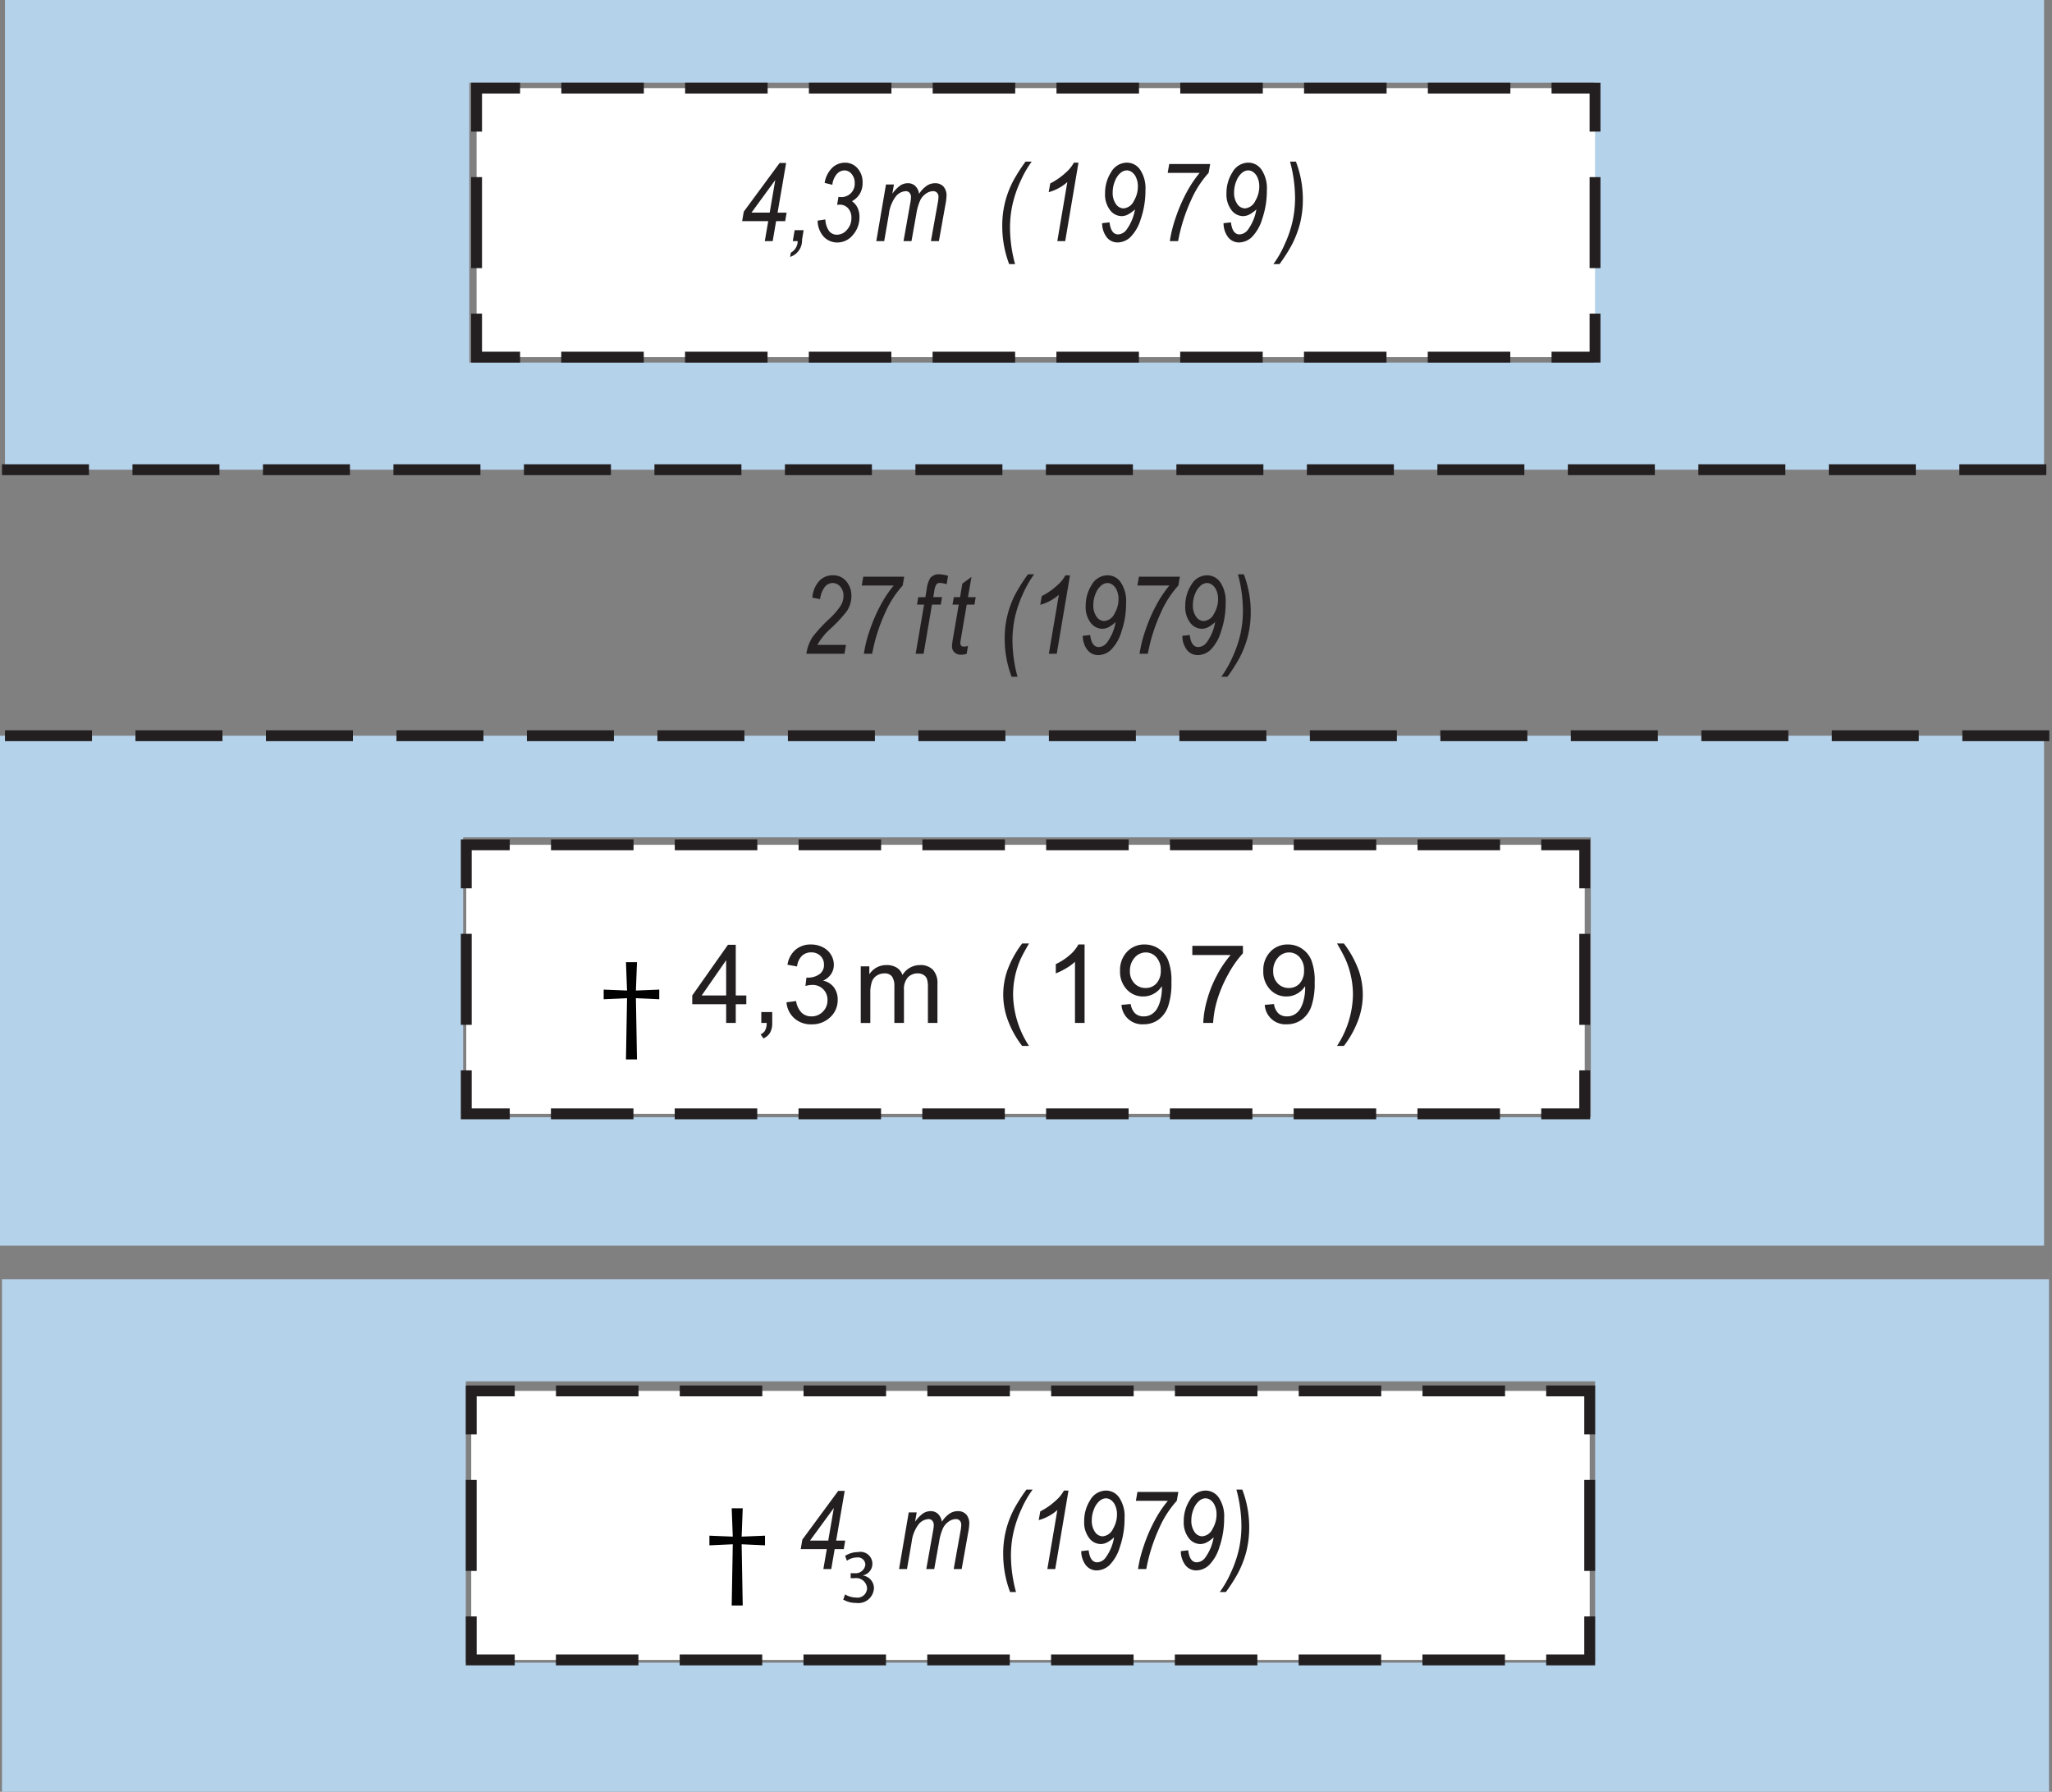 <svg id="Layer_1" data-name="Layer 1" xmlns="http://www.w3.org/2000/svg" viewBox="0 0 122.186 106.679"><rect x="0" y="0" width="122.186" height="106.679" fill="#808080" stroke="none"/><defs><style>.cls-1{fill:#b5d2eb;}.cls-2{fill:#fff;}.cls-3,.cls-4,.cls-5,.cls-6,.cls-9{fill:none;stroke:#231f20;stroke-width:0.647px;}.cls-4{stroke-dasharray:4.914 2.457;}.cls-5{stroke-dasharray:5.419 2.709;}.cls-6{stroke-dasharray:5.419 2.709;}.cls-7{fill:#010101;}.cls-8{fill:#231f20;}.cls-9{stroke-dasharray:5.18 2.59;}</style></defs><title>i22-chs</title><path class="cls-1" d="M0.118,106.679H122.008v-30.516H0.118v30.516ZM27.736,82.243H94.981V98.993H27.736V82.243Z" transform="translate(0)"/><path class="cls-1" d="M0.296,0V27.965h121.416V0H0.296ZM94.93,21.587H27.946V4.922H94.93V21.587Z" transform="translate(0)"/><rect class="cls-2" x="28.378" y="5.246" width="66.599" height="16.017"/><polyline class="cls-3" points="94.976 18.673 94.976 21.263 92.387 21.263"/><line class="cls-4" x1="89.93" y1="21.263" x2="32.196" y2="21.263"/><polyline class="cls-3" points="30.968 21.263 28.378 21.263 28.378 18.673"/><line class="cls-5" x1="28.378" y1="15.964" x2="28.378" y2="9.19"/><polyline class="cls-3" points="28.378 7.836 28.378 5.246 30.968 5.246"/><line class="cls-4" x1="33.424" y1="5.246" x2="91.158" y2="5.246"/><polyline class="cls-3" points="92.387 5.246 94.976 5.246 94.976 7.836"/><line class="cls-5" x1="94.976" y1="10.545" x2="94.976" y2="17.319"/><rect class="cls-2" x="28.059" y="82.812" width="66.599" height="16.017"/><polyline class="cls-3" points="94.658 96.24 94.658 98.829 92.068 98.829"/><line class="cls-4" x1="89.612" y1="98.829" x2="31.878" y2="98.829"/><polyline class="cls-3" points="30.649 98.829 28.06 98.829 28.06 96.24"/><line class="cls-6" x1="28.059" y1="93.53" x2="28.059" y2="86.757"/><polyline class="cls-3" points="28.06 85.402 28.06 82.812 30.649 82.812"/><line class="cls-4" x1="33.106" y1="82.812" x2="90.84" y2="82.812"/><polyline class="cls-3" points="92.068 82.812 94.658 82.812 94.658 85.402"/><line class="cls-6" x1="94.658" y1="88.111" x2="94.658" y2="94.885"/><path class="cls-7" d="M44.225,89.801l-0.064,1.687,1.391-.056v0.575l-1.391-.063,0.064,3.646H43.569l0.064-3.646-1.391.063v-0.575l1.391,0.056-0.064-1.687h0.656Z" transform="translate(0)"/><path class="cls-8" d="M45.54,14.355l0.204-1.187H44.19l0.098-.568,2.135-2.898h0.387l-0.509,2.958h0.539l-0.086.508h-0.541l-0.204,1.187H45.54Zm0.291-1.695,0.333-1.942L44.746,12.66h1.084Z" transform="translate(0)"/><path class="cls-8" d="M47.206,14.355l0.112-.65h0.534l-0.095.568a1.026,1.026,0,0,1-.709,1.022l0.041-.251a0.787,0.787,0,0,0,.409-0.688h-0.291Z" transform="translate(0)"/><path class="cls-8" d="M48.685,13.136l0.46-.07a1.272,1.272,0,0,0,.232.702,0.589,0.589,0,0,0,.463.206,0.782,0.782,0,0,0,.595-0.294,1.021,1.021,0,0,0,.262-0.7A0.826,0.826,0,0,0,50.5,12.4a0.653,0.653,0,0,0-.505-0.215c-0.025,0-.075.004-0.149,0.013l0.08-.479a0.661,0.661,0,0,0,.13.013,0.788,0.788,0,0,0,.838-0.831,0.798,0.798,0,0,0-.185-0.543,0.55,0.55,0,0,0-.423-0.213,0.617,0.617,0,0,0-.46.221,1.144,1.144,0,0,0-.263.637l-0.46-.114a1.607,1.607,0,0,1,.449-0.897,1.089,1.089,0,0,1,.76-0.306,0.968,0.968,0,0,1,.749.333,1.24,1.24,0,0,1,.302.866,1.261,1.261,0,0,1-.157.639,1.227,1.227,0,0,1-.475.455,1.035,1.035,0,0,1,.334.396,1.229,1.229,0,0,1,.111.535,1.574,1.574,0,0,1-.394,1.083,1.182,1.182,0,0,1-.907.444,1.099,1.099,0,0,1-.822-0.339A1.453,1.453,0,0,1,48.685,13.136Z" transform="translate(0)"/><path class="cls-8" d="M52.179,14.355l0.577-3.371H53.229l-0.095.555a1.968,1.968,0,0,1,.485-0.503,0.832,0.832,0,0,1,.443-0.128,0.619,0.619,0,0,1,.433.162,0.823,0.823,0,0,1,.234.47,1.652,1.652,0,0,1,.445-0.474,0.871,0.871,0,0,1,.493-0.157,0.666,0.666,0,0,1,.51.195,0.795,0.795,0,0,1,.183.564,3.208,3.208,0,0,1-.066.52l-0.387,2.168H55.432l0.399-2.228a2.5,2.5,0,0,0,.05-0.394,0.356,0.356,0,0,0-.089-0.262,0.318,0.318,0,0,0-.238-0.09,0.75,0.75,0,0,0-.414.144,1.022,1.022,0,0,0-.345.397,3.087,3.087,0,0,0-.229.798l-0.292,1.635H53.8l0.404-2.275a2.117,2.117,0,0,0,.042-0.334,0.385,0.385,0,0,0-.088-0.267,0.284,0.284,0,0,0-.22-0.098,0.809,0.809,0,0,0-.601.319,2.156,2.156,0,0,0-.411,1.062l-0.276,1.593H52.179Z" transform="translate(0)"/><path class="cls-8" d="M60.09,15.723a6.341,6.341,0,0,1-.41-2.234,5.641,5.641,0,0,1,.689-2.787,10.64,10.64,0,0,1,.695-1.079h0.368a6.188,6.188,0,0,0-.664,1.159,6.928,6.928,0,0,0-.48,1.403,6.408,6.408,0,0,0-.147,1.374,8.337,8.337,0,0,0,.301,2.165H60.09Z" transform="translate(0)"/><path class="cls-8" d="M62.958,14.355l0.596-3.514a2.787,2.787,0,0,1-1.11.6l0.093-.521a3.986,3.986,0,0,0,.91-0.631,2.103,2.103,0,0,0,.497-0.606h0.274l-0.79,4.672H62.958Z" transform="translate(0)"/><path class="cls-8" d="M65.626,13.289l0.441-.051q0.086,0.717.511,0.717a0.654,0.654,0,0,0,.512-0.295,2.812,2.812,0,0,0,.491-1.193,1.846,1.846,0,0,1-.435.314,0.848,0.848,0,0,1-.358.086,0.876,0.876,0,0,1-.692-0.36,1.529,1.529,0,0,1-.295-0.995,2.297,2.297,0,0,1,.361-1.265,1.089,1.089,0,0,1,.946-0.563,0.948,0.948,0,0,1,.78.419,1.979,1.979,0,0,1,.318,1.212,5.157,5.157,0,0,1-.278,1.722,2.549,2.549,0,0,1-.633,1.095,1.133,1.133,0,0,1-.743.303,0.814,0.814,0,0,1-.638-0.292A1.382,1.382,0,0,1,65.626,13.289ZM66.255,11.448a1.141,1.141,0,0,0,.193.703,0.558,0.558,0,0,0,.45.255,0.743,0.743,0,0,0,.619-0.444,1.676,1.676,0,0,0,.238-0.87,1.254,1.254,0,0,0-.099-0.505,0.785,0.785,0,0,0-.251-0.334,0.526,0.526,0,0,0-.311-0.11,0.605,0.605,0,0,0-.373.152,1.187,1.187,0,0,0-.33.481A1.723,1.723,0,0,0,66.255,11.448Z" transform="translate(0)"/><path class="cls-8" d="M69.657,14.355a7.758,7.758,0,0,1,.355-1.412,9.494,9.494,0,0,1,.646-1.492,6.812,6.812,0,0,1,.776-1.158h-1.904l0.092-.527h2.438l-0.093.527a5.984,5.984,0,0,0-1.044,1.622,10.277,10.277,0,0,0-.773,2.44H69.657Z" transform="translate(0)"/><path class="cls-8" d="M72.855,13.289l0.441-.051q0.086,0.717.511,0.717a0.654,0.654,0,0,0,.512-0.295,2.812,2.812,0,0,0,.491-1.193,1.846,1.846,0,0,1-.435.314,0.848,0.848,0,0,1-.358.086,0.876,0.876,0,0,1-.692-0.36,1.529,1.529,0,0,1-.295-0.995,2.297,2.297,0,0,1,.361-1.265,1.089,1.089,0,0,1,.946-0.563,0.948,0.948,0,0,1,.78.419,1.979,1.979,0,0,1,.318,1.212,5.157,5.157,0,0,1-.278,1.722,2.549,2.549,0,0,1-.633,1.095,1.133,1.133,0,0,1-.743.303,0.814,0.814,0,0,1-.638-0.292A1.382,1.382,0,0,1,72.855,13.289ZM73.484,11.448a1.141,1.141,0,0,0,.193.703,0.558,0.558,0,0,0,.45.255,0.743,0.743,0,0,0,.619-0.444,1.676,1.676,0,0,0,.238-0.87,1.254,1.254,0,0,0-.099-0.505,0.785,0.785,0,0,0-.251-0.334,0.526,0.526,0,0,0-.311-0.11,0.605,0.605,0,0,0-.373.152,1.187,1.187,0,0,0-.33.481A1.723,1.723,0,0,0,73.484,11.448Z" transform="translate(0)"/><path class="cls-8" d="M77.165,9.623a6.233,6.233,0,0,1,.413,2.234,5.875,5.875,0,0,1-.172,1.46,6.012,6.012,0,0,1-.521,1.327,10.175,10.175,0,0,1-.695,1.079H75.826a6.201,6.201,0,0,0,.661-1.157,6.818,6.818,0,0,0,.481-1.404,6.49,6.49,0,0,0,.146-1.365,8.464,8.464,0,0,0-.298-2.174H77.165Z" transform="translate(0)"/><path class="cls-8" d="M49.027,93.418L49.231,92.231H47.678l0.098-.567,2.135-2.897h0.387l-0.509,2.957h0.539l-0.086.508h-0.541l-0.204,1.188H49.027Zm0.291-1.695,0.333-1.941L48.233,91.723h1.084Z" transform="translate(0)"/><path class="cls-8" d="M53.534,93.418l0.577-3.371h0.473l-0.095.556a1.977,1.977,0,0,1,.485-0.503,0.829,0.829,0,0,1,.443-0.129,0.62,0.62,0,0,1,.433.162,0.823,0.823,0,0,1,.234.47,1.674,1.674,0,0,1,.445-0.475,0.875,0.875,0,0,1,.493-0.157,0.666,0.666,0,0,1,.51.195,0.795,0.795,0,0,1,.183.564,3.208,3.208,0,0,1-.066.52l-0.387,2.168H56.788l0.399-2.229a2.491,2.491,0,0,0,.05-0.393,0.358,0.358,0,0,0-.089-0.263,0.321,0.321,0,0,0-.238-0.09,0.747,0.747,0,0,0-.414.145,1.021,1.021,0,0,0-.345.396,3.093,3.093,0,0,0-.229.798L55.629,93.418H55.156l0.404-2.275a2.108,2.108,0,0,0,.042-0.334,0.384,0.384,0,0,0-.088-0.266,0.281,0.281,0,0,0-.22-0.099,0.811,0.811,0,0,0-.601.318,2.162,2.162,0,0,0-.411,1.062L54.007,93.418H53.534Z" transform="translate(0)"/><path class="cls-8" d="M60.146,94.786a6.343,6.343,0,0,1-.41-2.234,5.641,5.641,0,0,1,.689-2.787,10.64,10.64,0,0,1,.695-1.079h0.368a6.182,6.182,0,0,0-.664,1.158,6.963,6.963,0,0,0-.48,1.403,6.408,6.408,0,0,0-.147,1.374,8.337,8.337,0,0,0,.301,2.165H60.146Z" transform="translate(0)"/><path class="cls-8" d="M62.364,93.418L62.96,89.905a2.774,2.774,0,0,1-1.11.6l0.093-.52a4.026,4.026,0,0,0,.91-0.632,2.106,2.106,0,0,0,.497-0.606H63.623L62.834,93.418H62.364Z" transform="translate(0)"/><path class="cls-8" d="M64.382,92.352l0.441-.051q0.086,0.718.511,0.717a0.654,0.654,0,0,0,.512-0.295,2.809,2.809,0,0,0,.491-1.193,1.832,1.832,0,0,1-.435.314,0.855,0.855,0,0,1-.358.086,0.876,0.876,0,0,1-.692-0.36,1.53,1.53,0,0,1-.295-0.995A2.296,2.296,0,0,1,64.918,89.31a1.088,1.088,0,0,1,.946-0.563,0.948,0.948,0,0,1,.78.419,1.978,1.978,0,0,1,.318,1.212,5.165,5.165,0,0,1-.278,1.723,2.549,2.549,0,0,1-.633,1.095,1.133,1.133,0,0,1-.743.303,0.813,0.813,0,0,1-.638-0.292A1.381,1.381,0,0,1,64.382,92.352ZM65.011,90.511a1.143,1.143,0,0,0,.193.703,0.559,0.559,0,0,0,.45.255,0.742,0.742,0,0,0,.619-0.443,1.679,1.679,0,0,0,.238-0.87,1.252,1.252,0,0,0-.099-0.505,0.787,0.787,0,0,0-.251-0.335,0.532,0.532,0,0,0-.311-0.109,0.605,0.605,0,0,0-.373.152,1.183,1.183,0,0,0-.33.481A1.719,1.719,0,0,0,65.011,90.511Z" transform="translate(0)"/><path class="cls-8" d="M67.763,93.418a7.758,7.758,0,0,1,.355-1.412,9.474,9.474,0,0,1,.646-1.492A6.812,6.812,0,0,1,69.54,89.356h-1.904l0.092-.527H70.165l-0.093.527a5.976,5.976,0,0,0-1.044,1.622,10.277,10.277,0,0,0-.773,2.44H67.763Z" transform="translate(0)"/><path class="cls-8" d="M70.311,92.352L70.752,92.301q0.086,0.718.511,0.717a0.654,0.654,0,0,0,.512-0.295,2.809,2.809,0,0,0,.491-1.193,1.832,1.832,0,0,1-.435.314,0.855,0.855,0,0,1-.358.086,0.876,0.876,0,0,1-.692-0.36,1.53,1.53,0,0,1-.295-0.995,2.296,2.296,0,0,1,.361-1.265,1.088,1.088,0,0,1,.946-0.563,0.948,0.948,0,0,1,.78.419,1.978,1.978,0,0,1,.318,1.212,5.165,5.165,0,0,1-.278,1.723,2.549,2.549,0,0,1-.633,1.095,1.133,1.133,0,0,1-.743.303,0.813,0.813,0,0,1-.638-0.292A1.381,1.381,0,0,1,70.311,92.352ZM70.939,90.511a1.143,1.143,0,0,0,.193.703,0.559,0.559,0,0,0,.45.255,0.742,0.742,0,0,0,.619-0.443,1.679,1.679,0,0,0,.238-0.87,1.252,1.252,0,0,0-.099-0.505,0.787,0.787,0,0,0-.251-0.335,0.532,0.532,0,0,0-.311-0.109,0.605,0.605,0,0,0-.373.152,1.183,1.183,0,0,0-.33.481A1.719,1.719,0,0,0,70.939,90.511Z" transform="translate(0)"/><path class="cls-8" d="M73.971,88.686a6.233,6.233,0,0,1,.413,2.234,5.875,5.875,0,0,1-.172,1.46,6.021,6.021,0,0,1-.521,1.327,10.175,10.175,0,0,1-.695,1.079H72.632a6.217,6.217,0,0,0,.661-1.157,6.808,6.808,0,0,0,.481-1.404,6.492,6.492,0,0,0,.146-1.365,8.463,8.463,0,0,0-.298-2.174H73.971Z" transform="translate(0)"/><path class="cls-8" d="M50.319,94.93a1.324,1.324,0,0,0,.648.185,0.572,0.572,0,0,0,.662-0.566,0.653,0.653,0,0,0-.756-0.586H50.653V93.665H50.873a0.581,0.581,0,0,0,.653-0.495,0.441,0.441,0,0,0-.513-0.441,1.068,1.068,0,0,0-.585.194L50.324,92.635a1.384,1.384,0,0,1,.765-0.226,0.709,0.709,0,0,1,.297,1.387v0.009a0.762,0.762,0,0,1,.653.752,0.93,0.93,0,0,1-1.067.878,1.485,1.485,0,0,1-.761-0.198Z" transform="translate(0)"/><line class="cls-9" x1="0.118" y1="27.965" x2="122.008" y2="27.965"/><path class="cls-8" d="M48.015,38.924a2.541,2.541,0,0,1,.368-0.997,8.726,8.726,0,0,1,.995-1.079,4.49,4.49,0,0,0,.666-0.763,1.132,1.132,0,0,0,.182-0.604,0.803,0.803,0,0,0-.191-0.551,0.585,0.585,0,0,0-.451-0.218,0.605,0.605,0,0,0-.466.226,1.48,1.48,0,0,0-.285.73l-0.46-.083a1.639,1.639,0,0,1,.401-0.987,1.07,1.07,0,0,1,.802-0.346,1.013,1.013,0,0,1,.818.358,1.332,1.332,0,0,1,.302.888,1.615,1.615,0,0,1-.278.897,8.183,8.183,0,0,1-.971,1.042,3.659,3.659,0,0,0-.776.958H50.376l-0.092.527h-2.269Z" transform="translate(0)"/><path class="cls-8" d="M51.439,38.924a7.758,7.758,0,0,1,.355-1.412,9.495,9.495,0,0,1,.646-1.492,6.783,6.783,0,0,1,.776-1.158H51.312l0.092-.527h2.438l-0.093.527a6.018,6.018,0,0,0-1.043,1.622,10.255,10.255,0,0,0-.773,2.44H51.439Z" transform="translate(0)"/><path class="cls-8" d="M54.523,38.924l0.501-2.926H54.603l0.076-.444H55.1l0.082-.479a1.638,1.638,0,0,1,.209-0.657,0.65,0.65,0,0,1,.545-0.226,2.182,2.182,0,0,1,.516.092l-0.085.501a1.379,1.379,0,0,0-.399-0.076,0.259,0.259,0,0,0-.211.085,0.979,0.979,0,0,0-.125.396l-0.062.362h0.523l-0.076.444H55.495l-0.499,2.926H54.523Z" transform="translate(0)"/><path class="cls-8" d="M57.64,38.457l-0.081.47a1.005,1.005,0,0,1-.318.054,0.571,0.571,0,0,1-.405-0.139,0.489,0.489,0,0,1-.15-0.375,4.15,4.15,0,0,1,.069-0.515l0.334-1.954H56.719l0.076-.444H57.166l0.139-.809,0.541-.397-0.207,1.206h0.46l-0.076.444H57.563l-0.318,1.859q-0.06.361-.06,0.425a0.227,0.227,0,0,0,.049.163,0.194,0.194,0,0,0,.146.051A0.822,0.822,0,0,0,57.64,38.457Z" transform="translate(0)"/><path class="cls-8" d="M60.236,40.292a6.343,6.343,0,0,1-.41-2.234,5.641,5.641,0,0,1,.689-2.787,10.64,10.64,0,0,1,.695-1.079h0.368a6.188,6.188,0,0,0-.664,1.159,6.928,6.928,0,0,0-.48,1.403,6.408,6.408,0,0,0-.147,1.374,8.337,8.337,0,0,0,.301,2.165H60.236Z" transform="translate(0)"/><path class="cls-8" d="M62.454,38.924l0.596-3.514a2.787,2.787,0,0,1-1.11.6L62.032,35.49a3.986,3.986,0,0,0,.91-0.631,2.103,2.103,0,0,0,.497-0.606h0.274l-0.79,4.672H62.454Z" transform="translate(0)"/><path class="cls-8" d="M64.473,37.858l0.441-.051q0.085,0.717.511,0.717a0.651,0.651,0,0,0,.511-0.295,2.8,2.8,0,0,0,.492-1.193,1.846,1.846,0,0,1-.435.314,0.845,0.845,0,0,1-.358.086,0.876,0.876,0,0,1-.692-0.36,1.529,1.529,0,0,1-.295-0.995,2.289,2.289,0,0,1,.361-1.265,1.087,1.087,0,0,1,.946-0.563,0.948,0.948,0,0,1,.78.419,1.979,1.979,0,0,1,.318,1.212,5.157,5.157,0,0,1-.278,1.722,2.549,2.549,0,0,1-.633,1.095,1.135,1.135,0,0,1-.743.303,0.813,0.813,0,0,1-.638-0.292A1.376,1.376,0,0,1,64.473,37.858Zm0.629-1.841a1.141,1.141,0,0,0,.193.703,0.558,0.558,0,0,0,.45.255,0.743,0.743,0,0,0,.619-0.444,1.676,1.676,0,0,0,.238-0.87,1.254,1.254,0,0,0-.099-0.505,0.785,0.785,0,0,0-.251-0.334,0.524,0.524,0,0,0-.311-0.11,0.605,0.605,0,0,0-.373.152,1.187,1.187,0,0,0-.33.481A1.723,1.723,0,0,0,65.102,36.017Z" transform="translate(0)"/><path class="cls-8" d="M67.854,38.924a7.758,7.758,0,0,1,.355-1.412,9.494,9.494,0,0,1,.646-1.492,6.812,6.812,0,0,1,.776-1.158h-1.904l0.092-.527h2.438l-0.093.527a5.984,5.984,0,0,0-1.044,1.622,10.277,10.277,0,0,0-.773,2.44H67.854Z" transform="translate(0)"/><path class="cls-8" d="M70.401,37.858l0.441-.051q0.086,0.717.511,0.717a0.654,0.654,0,0,0,.512-0.295,2.812,2.812,0,0,0,.491-1.193,1.846,1.846,0,0,1-.435.314,0.848,0.848,0,0,1-.358.086,0.876,0.876,0,0,1-.692-0.36,1.529,1.529,0,0,1-.295-0.995,2.297,2.297,0,0,1,.361-1.265,1.089,1.089,0,0,1,.946-0.563,0.948,0.948,0,0,1,.78.419,1.979,1.979,0,0,1,.318,1.212,5.157,5.157,0,0,1-.278,1.722,2.549,2.549,0,0,1-.633,1.095,1.133,1.133,0,0,1-.743.303,0.813,0.813,0,0,1-.638-0.292A1.382,1.382,0,0,1,70.401,37.858Zm0.629-1.841a1.141,1.141,0,0,0,.193.703,0.558,0.558,0,0,0,.45.255A0.743,0.743,0,0,0,72.293,36.531a1.676,1.676,0,0,0,.238-0.87,1.254,1.254,0,0,0-.099-0.505,0.785,0.785,0,0,0-.251-0.334,0.526,0.526,0,0,0-.311-0.11,0.605,0.605,0,0,0-.373.152,1.187,1.187,0,0,0-.33.481A1.723,1.723,0,0,0,71.03,36.017Z" transform="translate(0)"/><path class="cls-8" d="M74.062,34.192a6.233,6.233,0,0,1,.413,2.234,5.875,5.875,0,0,1-.172,1.46,6.021,6.021,0,0,1-.521,1.327,10.175,10.175,0,0,1-.695,1.079H72.723a6.217,6.217,0,0,0,.661-1.157,6.818,6.818,0,0,0,.481-1.404,6.49,6.49,0,0,0,.146-1.365,8.464,8.464,0,0,0-.298-2.174h0.349Z" transform="translate(0)"/><path class="cls-1" d="M0,74.166h121.712V43.804H0V74.166ZM27.578,49.854H94.725V66.519H27.578V49.854Z" transform="translate(0)"/><rect class="cls-2" x="27.764" y="50.299" width="66.599" height="16.017"/><polyline class="cls-3" points="94.362 63.727 94.362 66.317 91.772 66.317"/><line class="cls-4" x1="89.316" y1="66.317" x2="31.582" y2="66.317"/><polyline class="cls-3" points="30.353 66.317 27.764 66.317 27.764 63.727"/><line class="cls-6" x1="27.764" y1="61.017" x2="27.764" y2="54.244"/><polyline class="cls-3" points="27.764 52.889 27.764 50.299 30.353 50.299"/><line class="cls-4" x1="32.81" y1="50.299" x2="90.544" y2="50.299"/><polyline class="cls-3" points="91.772 50.299 94.362 50.299 94.362 52.889"/><line class="cls-6" x1="94.362" y1="55.599" x2="94.362" y2="62.372"/><path class="cls-7" d="M37.929,57.288l-0.064,1.687,1.391-.056v0.575l-1.391-.063,0.064,3.646H37.273l0.064-3.646-1.391.063v-0.575l1.391,0.056-0.064-1.687h0.656Z" transform="translate(0)"/><path class="cls-8" d="M43.239,60.905V59.791H41.221V59.267l2.124-3.015h0.466v3.015H44.439v0.523H43.811V60.905H43.239Zm0-1.638V57.17l-1.457,2.098h1.457Z" transform="translate(0)"/><path class="cls-8" d="M45.331,60.905V60.255h0.651V60.905a1.154,1.154,0,0,1-.127.579,0.825,0.825,0,0,1-.403.341l-0.159-.244a0.542,0.542,0,0,0,.267-0.233A0.993,0.993,0,0,0,45.654,60.905H45.331Z" transform="translate(0)"/><path class="cls-8" d="M46.832,59.676l0.571-.076a1.256,1.256,0,0,0,.335.7,0.828,0.828,0,0,0,.576.214,0.922,0.922,0,0,0,.681-0.279,0.942,0.942,0,0,0,.278-0.691,0.878,0.878,0,0,0-.257-0.649,0.89,0.89,0,0,0-.654-0.255,1.652,1.652,0,0,0-.403.062l0.063-.501c0.038,0.004.069,0.007,0.092,0.007a1.176,1.176,0,0,0,.657-0.191,0.651,0.651,0,0,0,.292-0.587,0.696,0.696,0,0,0-.212-0.521,0.755,0.755,0,0,0-.549-0.206,0.774,0.774,0,0,0-.555.21,1.049,1.049,0,0,0-.286.628l-0.571-.102a1.471,1.471,0,0,1,.476-0.891,1.378,1.378,0,0,1,.923-0.315,1.53,1.53,0,0,1,.702.163,1.184,1.184,0,0,1,.49.446,1.146,1.146,0,0,1,.17.6,0.982,0.982,0,0,1-.162.549,1.107,1.107,0,0,1-.479.395,1.074,1.074,0,0,1,.641.395,1.204,1.204,0,0,1,.229.751,1.374,1.374,0,0,1-.444,1.033A1.564,1.564,0,0,1,48.311,60.987a1.461,1.461,0,0,1-1.017-.364A1.41,1.41,0,0,1,46.832,59.676Z" transform="translate(0)"/><path class="cls-8" d="M51.253,60.905V57.534h0.511v0.474a1.206,1.206,0,0,1,.422-0.398,1.187,1.187,0,0,1,.6-0.151,1.111,1.111,0,0,1,.614.156,0.829,0.829,0,0,1,.338.435,1.211,1.211,0,0,1,1.041-.591,1.024,1.024,0,0,1,.771.278,1.184,1.184,0,0,1,.27.855V60.905H55.252V58.782a1.565,1.565,0,0,0-.056-0.494,0.478,0.478,0,0,0-.202-0.242,0.627,0.627,0,0,0-.343-0.092,0.796,0.796,0,0,0-.59.236,1.039,1.039,0,0,0-.235.757v1.958H53.255V58.716a0.966,0.966,0,0,0-.14-0.572,0.529,0.529,0,0,0-.457-0.189,0.827,0.827,0,0,0-.446.127,0.716,0.716,0,0,0-.297.371,2.085,2.085,0,0,0-.092.704v1.749H51.253Z" transform="translate(0)"/><path class="cls-8" d="M60.865,62.273a5.713,5.713,0,0,1-.8-1.396,4.384,4.384,0,0,1-.083-3.104,6.072,6.072,0,0,1,.883-1.6h0.409q-0.384.661-.508,0.943a5.124,5.124,0,0,0-.305.914,5.314,5.314,0,0,0-.137,1.193,5.726,5.726,0,0,0,.949,3.05H60.865Z" transform="translate(0)"/><path class="cls-8" d="M64.581,60.905H64.01V57.264a2.931,2.931,0,0,1-.541.394,3.879,3.879,0,0,1-.602.296V57.401a3.456,3.456,0,0,0,.838-0.546,2.147,2.147,0,0,0,.508-0.622h0.368V60.905Z" transform="translate(0)"/><path class="cls-8" d="M66.779,59.829l0.549-.051a0.961,0.961,0,0,0,.267.562,0.735,0.735,0,0,0,.505.174,0.875,0.875,0,0,0,.462-0.12,1.005,1.005,0,0,0,.325-0.322,1.9,1.9,0,0,0,.213-0.544,2.898,2.898,0,0,0,.086-0.699c0-.025-0.002-0.062-0.004-0.113a1.315,1.315,0,0,1-.468.442,1.273,1.273,0,0,1-.643.17,1.299,1.299,0,0,1-.978-0.419,1.533,1.533,0,0,1-.4-1.104,1.571,1.571,0,0,1,.418-1.14,1.393,1.393,0,0,1,1.045-.432,1.489,1.489,0,0,1,.83.244,1.525,1.525,0,0,1,.571.697,3.41,3.41,0,0,1,.195,1.309,4.247,4.247,0,0,1-.193,1.421,1.662,1.662,0,0,1-.576.804,1.487,1.487,0,0,1-.896.276A1.229,1.229,0,0,1,66.779,59.829Zm2.339-2.053a1.118,1.118,0,0,0-.262-0.781,0.822,0.822,0,0,0-.63-0.289,0.868,0.868,0,0,0-.663.312,1.15,1.15,0,0,0-.282.806,0.997,0.997,0,0,0,.268.723,0.885,0.885,0,0,0,.662.277,0.85,0.85,0,0,0,.652-0.277A1.097,1.097,0,0,0,69.118,57.776Z" transform="translate(0)"/><path class="cls-8" d="M70.997,56.862v-0.55h3.013v0.444a6.333,6.333,0,0,0-.881,1.257,7.685,7.685,0,0,0-.675,1.612,5.974,5.974,0,0,0-.219,1.279H71.648a5.7,5.7,0,0,1,.215-1.326,6.941,6.941,0,0,1,.593-1.5,6.403,6.403,0,0,1,.82-1.217h-2.279Z" transform="translate(0)"/><path class="cls-8" d="M75.31,59.829l0.549-.051a0.961,0.961,0,0,0,.267.562,0.735,0.735,0,0,0,.505.174,0.875,0.875,0,0,0,.462-0.12A1.005,1.005,0,0,0,77.417,60.072a1.9,1.9,0,0,0,.213-0.544,2.898,2.898,0,0,0,.086-0.699c0-.025-0.002-0.062-0.004-0.113a1.315,1.315,0,0,1-.468.442,1.273,1.273,0,0,1-.643.17,1.299,1.299,0,0,1-.978-0.419,1.533,1.533,0,0,1-.4-1.104,1.571,1.571,0,0,1,.418-1.14,1.393,1.393,0,0,1,1.045-.432,1.489,1.489,0,0,1,.83.244,1.525,1.525,0,0,1,.571.697,3.41,3.41,0,0,1,.195,1.309,4.247,4.247,0,0,1-.193,1.421,1.662,1.662,0,0,1-.576.804,1.487,1.487,0,0,1-.896.276A1.229,1.229,0,0,1,75.31,59.829Zm2.339-2.053a1.118,1.118,0,0,0-.262-0.781,0.822,0.822,0,0,0-.63-0.289,0.868,0.868,0,0,0-.663.312,1.15,1.15,0,0,0-.282.806,0.997,0.997,0,0,0,.268.723,0.885,0.885,0,0,0,.662.277,0.85,0.85,0,0,0,.652-0.277A1.097,1.097,0,0,0,77.648,57.776Z" transform="translate(0)"/><path class="cls-8" d="M80.021,62.273H79.612a5.726,5.726,0,0,0,.949-3.05,5.225,5.225,0,0,0-.137-1.185,5.014,5.014,0,0,0-.302-0.914,10.657,10.657,0,0,0-.511-0.952h0.409a6.072,6.072,0,0,1,.883,1.6,4.378,4.378,0,0,1-.084,3.104A5.84,5.84,0,0,1,80.021,62.273Z" transform="translate(0)"/><line class="cls-9" x1="0.296" y1="43.804" x2="122.186" y2="43.804"/></svg>